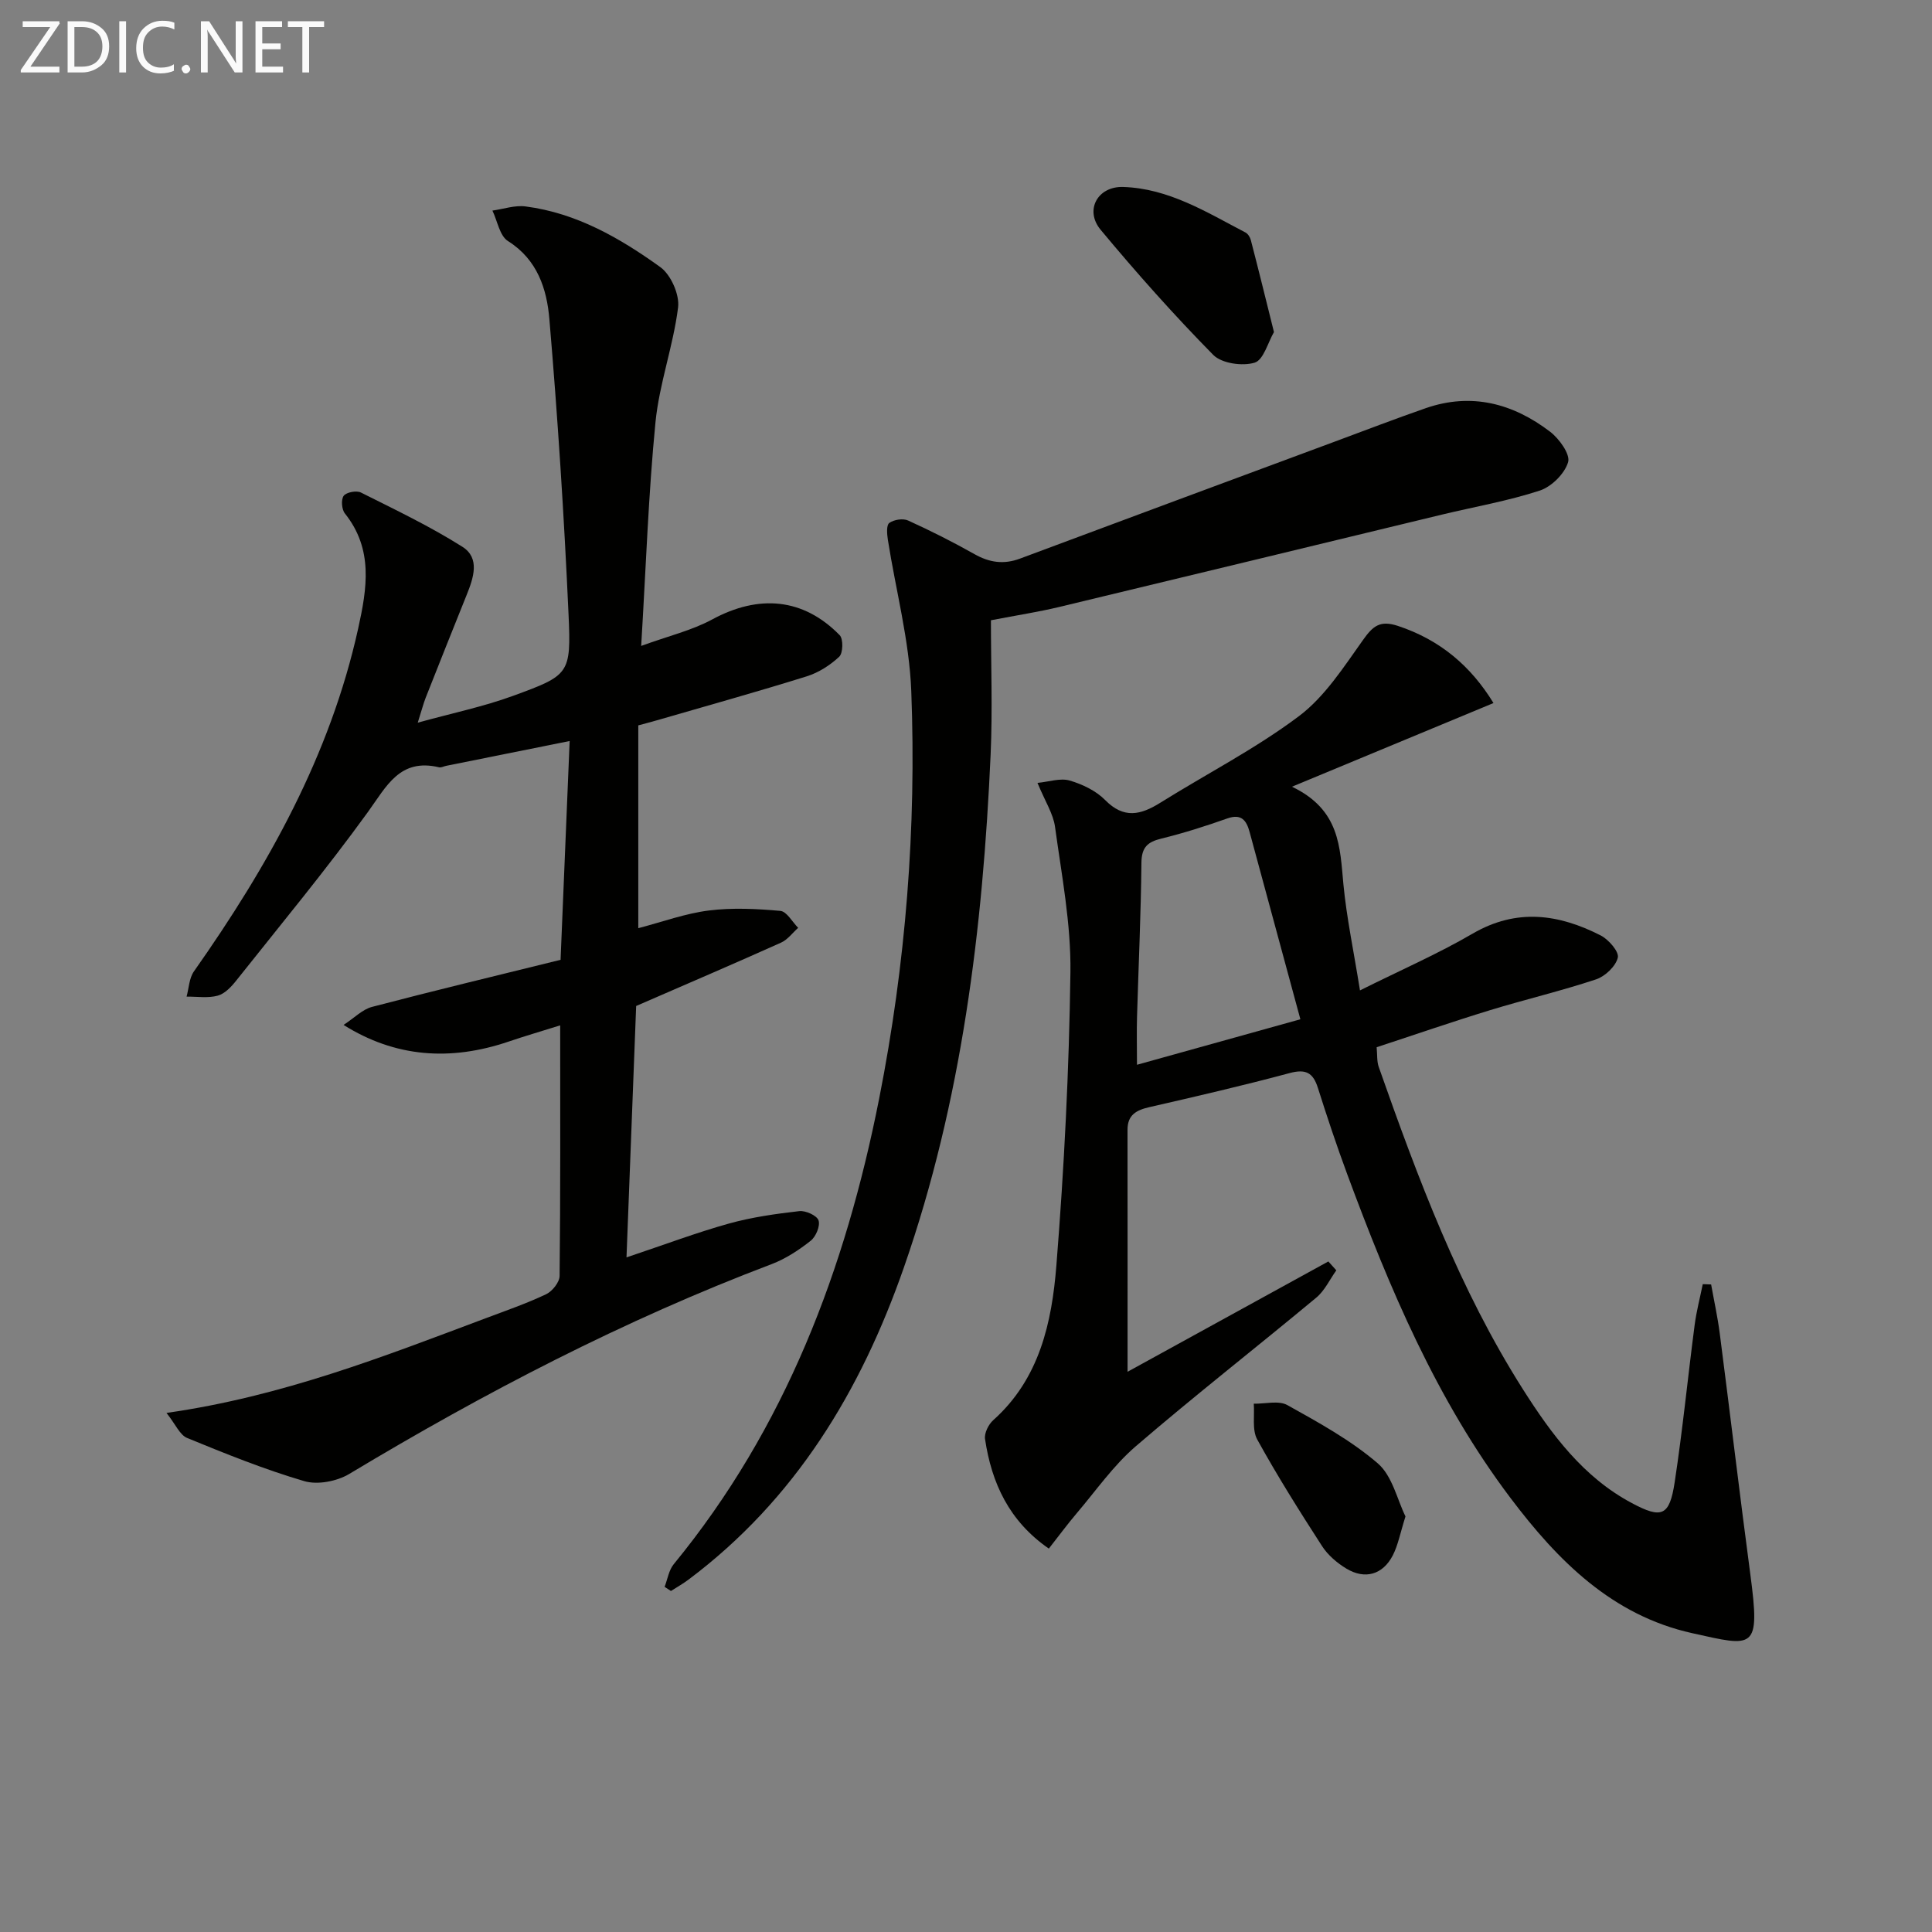 <svg enable-background="new 0 0 400 400" viewBox="0 0 400 400" xmlns="http://www.w3.org/2000/svg"><rect x="0" y="0" width="400" height="400" fill="#808080" stroke="none"/><path d="m129.71 260.33c8.02-2.69 14.52-5.14 21.18-7 4.75-1.32 9.7-2.02 14.6-2.58 1.31-.15 3.64.91 3.98 1.92.38 1.15-.55 3.37-1.63 4.22-2.44 1.92-5.16 3.72-8.05 4.82-30.6 11.59-59.46 26.61-87.46 43.44-2.56 1.54-6.58 2.32-9.35 1.5-8.24-2.42-16.26-5.66-24.23-8.93-1.53-.63-2.41-2.84-4.28-5.19 24-3.42 44.99-11.69 66.08-19.6 4.2-1.58 8.46-3.05 12.51-4.97 1.29-.61 2.79-2.49 2.8-3.8.19-16.98.12-33.96.12-51.87-3.88 1.22-7.28 2.2-10.62 3.34-12.18 4.15-23.59 3.25-34.23-3.43 2.27-1.48 3.92-3.22 5.88-3.73 12.81-3.36 25.7-6.45 39.05-9.75.64-15.34 1.26-30.2 1.88-45.3-9.13 1.83-17.36 3.49-25.58 5.14-.49.1-1.02.41-1.46.3-8.13-1.93-10.85 3.89-14.73 9.26-8.65 11.95-18.08 23.34-27.27 34.91-1.01 1.28-2.36 2.71-3.82 3.11-2.02.55-4.29.18-6.45.2.48-1.75.53-3.82 1.52-5.22 15.32-21.77 28.19-44.67 34.01-71.01 1.84-8.33 3.16-16.39-2.75-23.8-.67-.83-.83-2.89-.25-3.66.55-.74 2.65-1.14 3.56-.68 7.1 3.56 14.32 7 21.02 11.24 3.7 2.34 2.29 6.46.87 9.98-2.85 7.07-5.67 14.16-8.47 21.25-.48 1.22-.8 2.5-1.65 5.18 7.21-1.99 13.62-3.32 19.7-5.54 11.7-4.28 12.08-4.51 11.52-16.89-.92-20.4-2.24-40.8-3.97-61.14-.52-6.17-2.45-12.3-8.57-16.14-1.72-1.08-2.18-4.15-3.22-6.31 2.29-.32 4.64-1.15 6.86-.86 10.52 1.36 19.52 6.53 27.9 12.56 2.19 1.58 4.01 5.69 3.68 8.35-1 8-3.89 15.77-4.68 23.77-1.46 14.85-1.96 29.8-2.96 46.31 5.7-2.08 10.51-3.21 14.7-5.48 9.65-5.23 18.87-4.45 26.4 3.26.77.79.7 3.71-.1 4.46-1.88 1.76-4.27 3.29-6.73 4.06-10.28 3.21-20.67 6.1-31.01 9.1-1.25.36-2.51.69-3.86 1.05v41.99c5.02-1.31 9.74-3.05 14.61-3.66 4.86-.61 9.89-.36 14.8.08 1.33.12 2.47 2.28 3.69 3.51-1.17 1.04-2.18 2.45-3.54 3.06-9.5 4.27-19.08 8.37-30 13.12-.6 15.85-1.27 33.2-2 52.05z" fill="#010100"/><path d="m309.21 145.56c-13.7 5.68-26.93 11.18-41.72 17.32 9.99 4.78 9.92 12.56 10.65 20.22.66 6.89 2.11 13.71 3.43 21.95 8.4-4.19 16.11-7.55 23.32-11.75 9.1-5.3 17.81-4.07 26.51.37 1.65.84 3.85 3.38 3.55 4.6-.44 1.8-2.62 3.87-4.51 4.5-7.22 2.4-14.66 4.15-21.95 6.38-7.78 2.38-15.47 5.04-23.47 7.67.15 1.55.02 2.92.44 4.1 8.12 23.07 16.67 45.97 29.86 66.74 5.91 9.3 12.45 18.17 22.54 23.54 6.17 3.29 7.79 2.71 8.86-4.29 1.65-10.83 2.72-21.74 4.14-32.6.37-2.84 1.11-5.63 1.68-8.44.58.02 1.15.04 1.73.06.6 3.36 1.34 6.71 1.78 10.09 2.15 16.62 4.12 33.26 6.33 49.87 2.12 15.93.78 15.08-12.03 12.24-16.59-3.68-27.85-15.03-37.62-27.99-15.3-20.28-25.06-43.42-33.8-67.03-2.19-5.91-4.18-11.89-6.08-17.89-1-3.16-2.52-3.94-5.85-3.05-9.6 2.58-19.3 4.82-28.99 7.04-2.72.62-4.58 1.59-4.57 4.72.02 16.46.01 32.93.01 50.08 13.49-7.41 27.53-15.13 41.57-22.84.55.61 1.1 1.23 1.65 1.84-1.37 1.91-2.41 4.22-4.17 5.67-12.41 10.32-25.15 20.26-37.38 30.78-4.6 3.96-8.18 9.12-12.16 13.8-1.92 2.26-3.68 4.65-5.81 7.36-8.23-5.69-11.85-13.57-13.21-22.69-.18-1.21.72-3.03 1.71-3.91 9.58-8.56 12.12-20.22 13.06-31.99 1.61-20.2 2.64-40.49 2.91-60.75.13-10.02-1.82-20.1-3.19-30.1-.37-2.7-2.03-5.22-3.63-9.09 2.4-.23 4.73-1.05 6.66-.49 2.64.77 5.46 2.12 7.35 4.04 3.86 3.93 7.35 3.1 11.4.57 9.57-5.98 19.72-11.18 28.7-17.92 5.38-4.04 9.3-10.2 13.3-15.81 2.05-2.88 3.51-4.11 7.19-2.9 8.79 2.9 15.16 8.37 19.81 15.98zm-39.98 65.47c-3.76-13.88-7.13-26.34-10.52-38.8-.64-2.34-1.67-3.82-4.61-2.78-4.49 1.59-9.04 3.04-13.66 4.17-2.86.7-4.08 1.8-4.12 4.99-.1 10.63-.6 21.26-.91 31.89-.09 3.07-.01 6.15-.01 9.95 11.57-3.23 22.49-6.27 33.83-9.42z" fill="#010100"/><path d="m137.6 328.54c.61-1.58.87-3.44 1.88-4.68 23.14-28.21 35.57-61.11 42.55-96.45 5.5-27.85 7.72-56 6.64-84.31-.4-10.5-3.21-20.9-4.85-31.36-.18-1.17-.33-3.02.3-3.47.96-.69 2.84-.99 3.9-.5 4.67 2.12 9.27 4.44 13.74 6.96 3.1 1.75 6.06 2.18 9.43.92 21.75-8.13 43.53-16.19 65.3-24.27 6.22-2.31 12.42-4.69 18.69-6.87 9.48-3.29 18.09-.98 25.76 4.88 1.88 1.44 4.2 4.66 3.72 6.29-.71 2.39-3.43 5.09-5.87 5.89-6.6 2.16-13.51 3.35-20.28 4.98-26.44 6.38-52.86 12.8-79.31 19.14-4.19 1-8.46 1.66-14.04 2.73 0 9.22.35 18.52-.06 27.78-1.62 36.1-5.96 71.77-17.93 106.13-8.94 25.67-22.52 48.14-44.63 64.72-1.15.86-2.42 1.57-3.63 2.35-.43-.28-.87-.57-1.31-.86z" fill="#010100"/><path d="m263.76 68.75c-1.23 2.1-2.15 5.78-4.01 6.34-2.54.76-6.82.16-8.57-1.62-8.14-8.27-15.88-16.97-23.3-25.89-3.38-4.06-.63-9.03 4.64-8.87 9.45.29 17.3 5.23 25.35 9.43.51.27.95.98 1.1 1.56 1.58 6.08 3.08 12.17 4.79 19.05z" fill="#010100"/><path d="m290.99 313.96c-1.09 3.44-1.53 5.93-2.63 8.07-2.07 4-5.76 5.05-9.61 2.73-1.92-1.16-3.82-2.78-5.03-4.65-4.67-7.23-9.27-14.54-13.42-22.07-1.1-2-.53-4.92-.72-7.42 2.35.05 5.16-.72 6.97.3 6.48 3.61 13.11 7.25 18.69 12.04 3.03 2.6 4.05 7.56 5.75 11z" fill="#010100"/><g fill="#fafafa"><path d="m12.4 4.8-6.1 9h6v1.2h-8v-.5l6.1-8.9h-5.7v-1.2h7.6v.4z"/><path d="m14 15v-10.6h3c1.6 0 2.9.5 4 1.4s1.6 2.2 1.6 3.8-.5 3-1.6 3.9-2.4 1.5-4 1.5zm1.4-9.4v8.2h1.6c1.3 0 2.4-.4 3.1-1.1s1.1-1.8 1.1-3.1-.4-2.3-1.2-3-1.8-1-3.1-1z"/><path d="m26.1 4.4v10.6h-1.4v-10.6z"/><path d="m36.1 14.6c-.8.4-1.8.6-2.9.6-1.5 0-2.7-.5-3.6-1.4s-1.4-2.2-1.4-3.8c0-1.7.5-3.1 1.5-4.1s2.3-1.6 3.9-1.6c1 0 1.8.1 2.5.4v1.4c-.8-.4-1.6-.6-2.5-.6-1.2 0-2.1.4-2.9 1.2s-1.1 1.8-1.1 3.2c0 1.3.3 2.3 1 3s1.6 1.1 2.7 1.1c1 0 2-.2 2.7-.7v1.3z"/><path d="m37.6 14.3c0-.2.1-.5.3-.6s.4-.3.6-.3c.3 0 .5.1.6.3s.3.4.3.6-.1.4-.3.6-.4.3-.6.3c-.3 0-.5-.1-.6-.3s-.3-.4-.3-.6z"/><path d="m50.2 15h-1.6l-5.3-8.2c-.2-.2-.3-.5-.4-.7 0 .2.1.7.1 1.5v7.4h-1.4v-10.6h1.7l5.2 8.1c.2.4.4.6.4.7 0-.3-.1-.8-.1-1.5v-7.3h1.4z"/><path d="m58.6 15h-5.7v-10.6h5.5v1.2h-4.1v3.4h3.8v1.2h-3.8v3.6h4.3z"/><path d="m67.1 5.6h-3.1v9.4h-1.4v-9.4h-3v-1.2h7.5z"/></g></svg>
